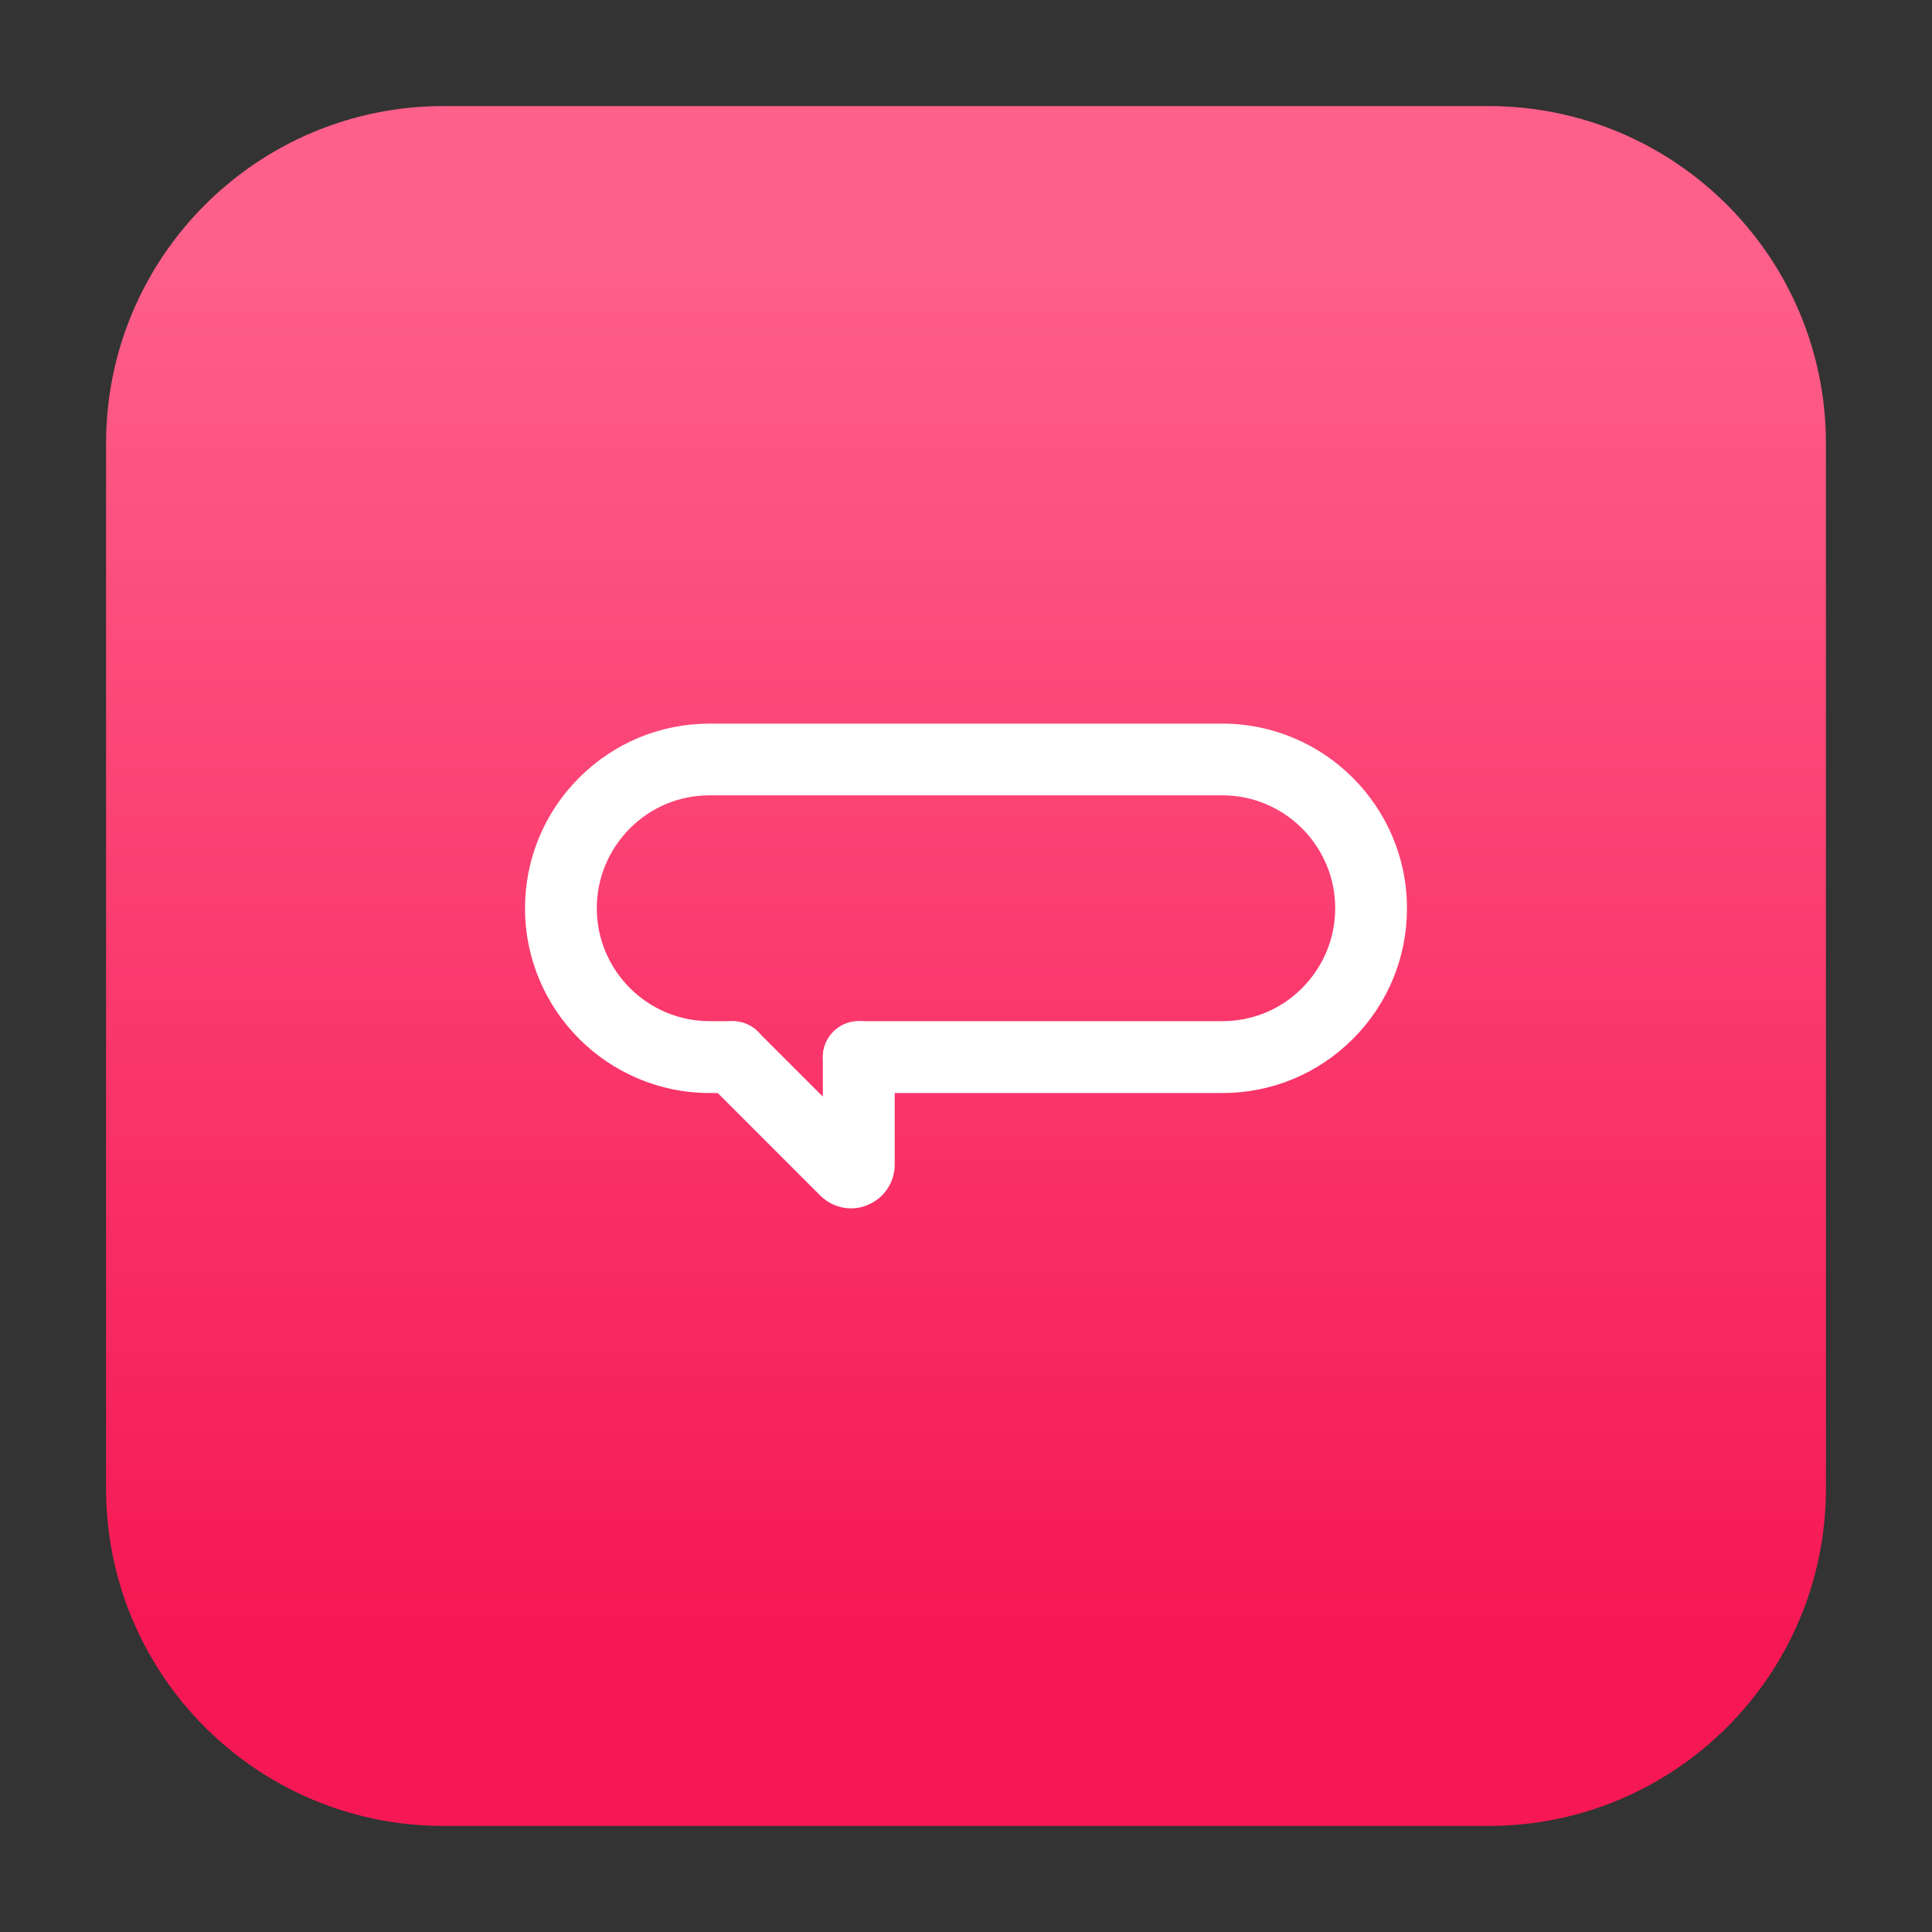 <svg id="Layer_1" enable-background="new 0 0 200 200" viewBox="0 0 200 200" xmlns="http://www.w3.org/2000/svg" xmlns:xlink="http://www.w3.org/1999/xlink"><rect x="0" y="0" width="200" height="200" fill="#333333" stroke="none"/><linearGradient id="SVGID_1_" gradientUnits="userSpaceOnUse" x1="100" x2="100" y1="25.307" y2="168.744"><stop offset="0" stop-color="#fe608a"/><stop offset="1" stop-color="#f61854"/></linearGradient><g><path d="m154.09 189.02h-108.18c-19.29 0-34.93-15.64-34.93-34.93v-108.18c0-19.29 15.64-34.93 34.93-34.93h108.18c19.29 0 34.93 15.64 34.93 34.93v108.18c0 19.29-15.64 34.93-34.93 34.93z" fill="url(#SVGID_1_)"/><g fill="#fff"><path d="m126.53 113.15h-37.63c-2.05 0-3.72-1.66-3.72-3.72 0-2.05 1.66-3.72 3.72-3.72h37.63c3.12 0 6.05-1.21 8.25-3.41 2.21-2.22 3.44-5.16 3.44-8.28 0-6.44-5.24-11.69-11.69-11.69h-53.06c-3.12 0-6.05 1.21-8.25 3.41-2.21 2.22-3.44 5.16-3.44 8.28 0 6.44 5.24 11.69 11.69 11.69h2.37c2.05 0 3.72 1.66 3.72 3.72 0 2.05-1.66 3.72-3.72 3.72h-2.37c-10.54 0-19.12-8.58-19.12-19.12 0-5.1 1.99-9.91 5.61-13.53 3.61-3.6 8.4-5.59 13.51-5.59h53.06c10.54 0 19.12 8.58 19.12 19.12 0 5.1-1.99 9.91-5.61 13.53-3.61 3.61-8.41 5.59-13.51 5.59z"/><path d="m88.1 125.09c-1.17 0-2.32-.46-3.19-1.33l-11.7-11.7c-1.45-1.45-1.45-3.8 0-5.25s3.8-1.45 5.25 0l6.72 6.71v-4.09c0-2.05 1.66-3.72 3.72-3.72s3.72 1.66 3.72 3.72v11.12c0 1.84-1.09 3.48-2.79 4.18-.56.25-1.14.36-1.73.36z"/></g></g></svg>